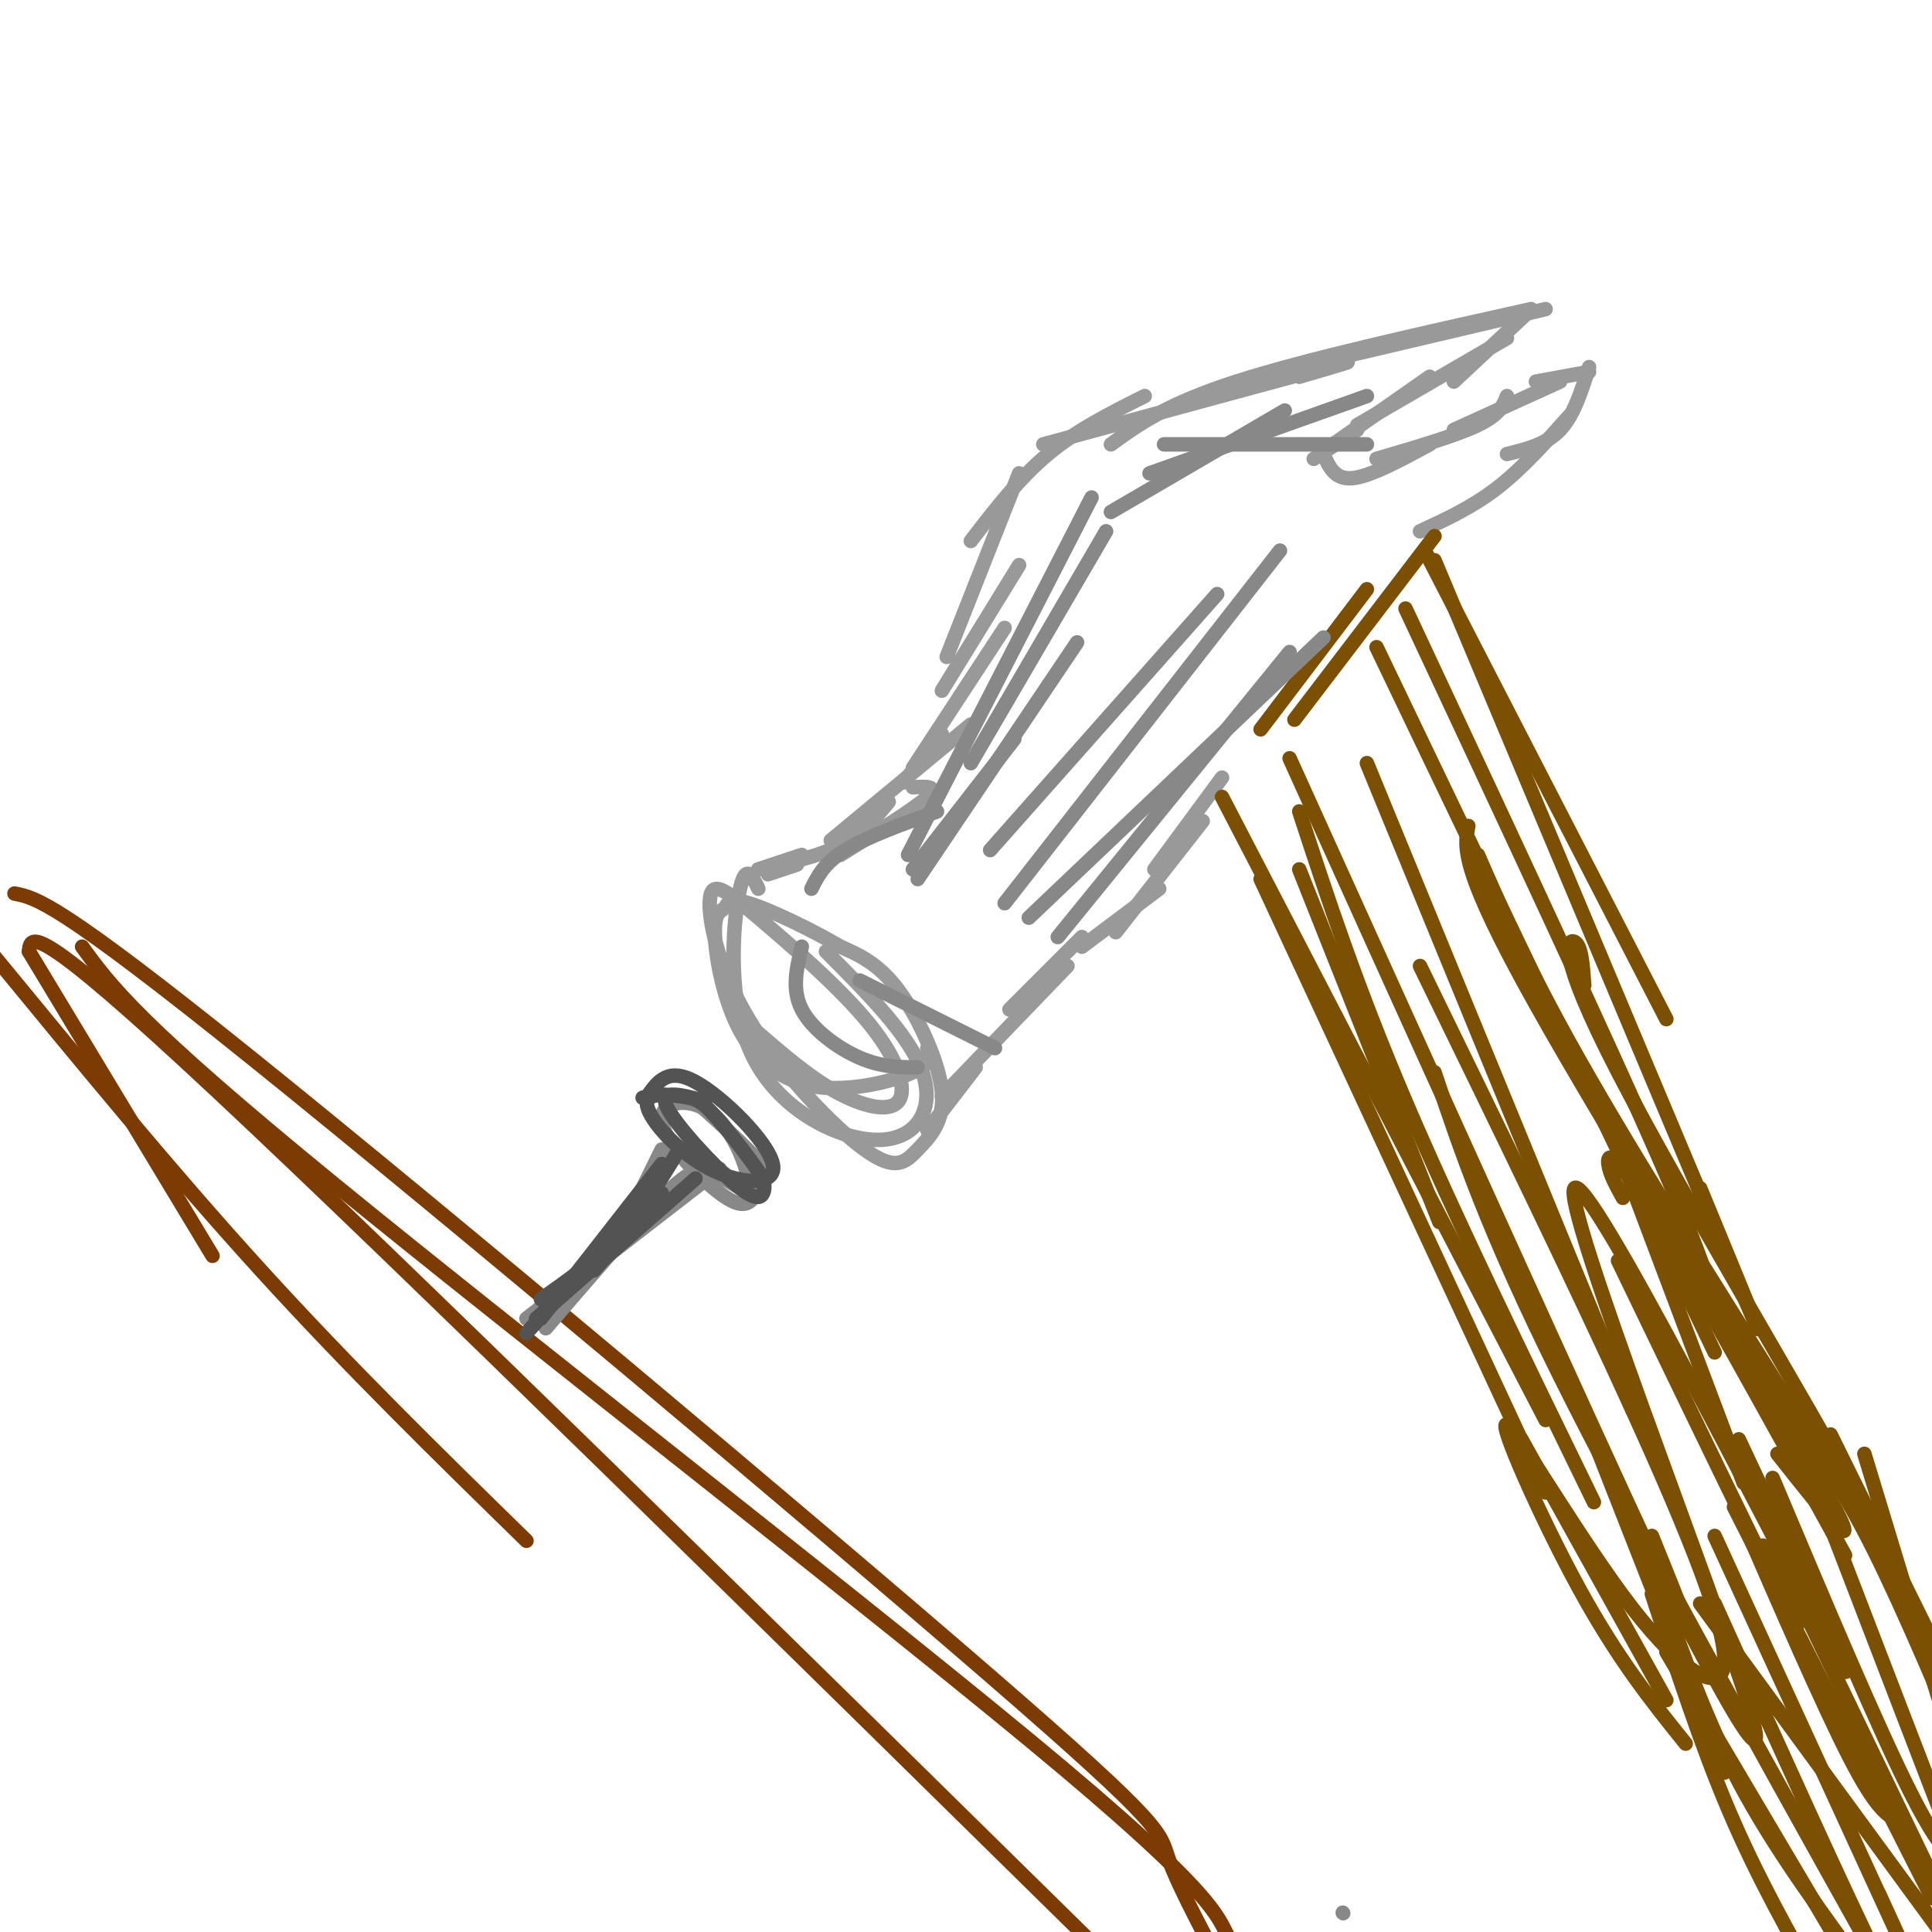 <svg viewBox='0 0 400 400' version='1.1' xmlns='http://www.w3.org/2000/svg' xmlns:xlink='http://www.w3.org/1999/xlink'><g fill='none' stroke='rgb(153,153,153)' stroke-width='3' stroke-linecap='round' stroke-linejoin='round'><path d='M156,213c5.695,4.942 11.389,9.884 17,13c5.611,3.116 11.137,4.405 13,2c1.863,-2.405 0.061,-8.504 -6,-16c-6.061,-7.496 -16.383,-16.388 -23,-22c-6.617,-5.612 -9.531,-7.943 -10,-4c-0.469,3.943 1.506,14.159 8,25c6.494,10.841 17.505,22.305 24,27c6.495,4.695 8.473,2.619 11,0c2.527,-2.619 5.603,-5.782 5,-12c-0.603,-6.218 -4.887,-15.491 -9,-21c-4.113,-5.509 -8.057,-7.255 -12,-9'/><path d='M174,196c-5.898,-3.483 -14.643,-7.689 -19,-9c-4.357,-1.311 -4.326,0.275 -5,1c-0.674,0.725 -2.054,0.589 -2,5c0.054,4.411 1.540,13.368 5,20c3.460,6.632 8.893,10.939 16,12c7.107,1.061 15.888,-1.126 20,-3c4.112,-1.874 3.556,-3.437 3,-5'/><path d='M157,184c-1.346,-2.841 -2.692,-5.681 -4,1c-1.308,6.681 -2.577,22.884 3,34c5.577,11.116 18.002,17.147 26,17c7.998,-0.147 11.571,-6.470 9,-14c-2.571,-7.530 -11.285,-16.265 -20,-25'/><path d='M157,180c0.000,0.000 9.000,-3.000 9,-3'/><path d='M159,181c0.000,0.000 6.000,-2.000 6,-2'/><path d='M157,180c6.250,-1.333 12.500,-2.667 17,-5c4.500,-2.333 7.250,-5.667 10,-9'/><path d='M187,162c0.000,0.000 8.000,-10.000 8,-10'/><path d='M192,234c0.000,0.000 10.000,-13.000 10,-13'/><path d='M195,227c0.000,0.000 26.000,-27.000 26,-27'/><path d='M209,209c0.000,0.000 15.000,-15.000 15,-15'/><path d='M174,177c7.750,-4.833 15.500,-9.667 18,-12c2.500,-2.333 -0.250,-2.167 -3,-2'/><path d='M172,174c0.000,0.000 29.000,-24.000 29,-24'/><path d='M189,159c0.000,0.000 19.000,-29.000 19,-29'/><path d='M195,143c0.000,0.000 16.000,-26.000 16,-26'/><path d='M196,136c0.000,0.000 15.000,-38.000 15,-38'/><path d='M201,112c5.000,-6.500 10.000,-13.000 16,-18c6.000,-5.000 13.000,-8.500 20,-12'/><path d='M216,92c25.083,-6.833 50.167,-13.667 59,-16c8.833,-2.333 1.417,-0.167 -6,2'/><path d='M230,92c5.750,-4.167 11.500,-8.333 26,-13c14.500,-4.667 37.750,-9.833 61,-15'/><path d='M269,76c0.000,0.000 51.000,-12.000 51,-12'/><path d='M316,65c0.000,0.000 -15.000,14.000 -15,14'/><path d='M312,70c0.000,0.000 -31.000,18.000 -31,18'/><path d='M296,78c0.000,0.000 -20.000,14.000 -20,14'/><path d='M281,89c0.000,0.000 -9.000,6.000 -9,6'/><path d='M274,94c1.167,2.667 2.333,5.333 6,5c3.667,-0.333 9.833,-3.667 16,-7'/><path d='M285,95c8.250,-2.417 16.500,-4.833 21,-7c4.500,-2.167 5.250,-4.083 6,-6'/><path d='M301,89c0.000,0.000 22.000,-10.000 22,-10'/><path d='M318,79c0.000,0.000 11.000,-2.000 11,-2'/><path d='M329,76c-1.583,5.000 -3.167,10.000 -6,13c-2.833,3.000 -6.917,4.000 -11,5'/><path d='M325,86c-4.917,5.500 -9.833,11.000 -15,15c-5.167,4.000 -10.583,6.500 -16,9'/><path d='M224,196c0.000,0.000 16.000,-12.000 16,-12'/><path d='M231,193c0.000,0.000 18.000,-23.000 18,-23'/><path d='M239,180c0.000,0.000 14.000,-19.000 14,-19'/></g>
<g fill='none' stroke='rgb(124,80,2)' stroke-width='3' stroke-linecap='round' stroke-linejoin='round'><path d='M269,180c0.000,0.000 29.000,73.000 29,73'/><path d='M253,165c0.000,0.000 67.000,129.000 67,129'/><path d='M261,182c0.000,0.000 59.000,127.000 59,127'/><path d='M261,151c0.000,0.000 22.000,-29.000 22,-29'/><path d='M268,149c0.000,0.000 29.000,-38.000 29,-38'/><path d='M295,114c0.000,0.000 50.000,97.000 50,97'/><path d='M297,116c26.917,64.167 53.833,128.333 63,150c9.167,21.667 0.583,0.833 -8,-20'/><path d='M291,126c21.167,45.250 42.333,90.500 53,115c10.667,24.500 10.833,28.250 11,32'/><path d='M269,168c5.917,18.083 11.833,36.167 22,60c10.167,23.833 24.583,53.417 39,83'/><path d='M267,157c31.250,69.083 62.500,138.167 75,165c12.500,26.833 6.250,11.417 0,-4'/><path d='M283,158c0.000,0.000 55.000,134.000 55,134'/><path d='M315,298c0.000,0.000 30.000,54.000 30,54'/><path d='M326,288c0.000,0.000 31.000,79.000 31,79'/><path d='M335,261c15.000,31.083 30.000,62.167 35,72c5.000,9.833 0.000,-1.583 -5,-13'/><path d='M336,248c-1.378,-2.489 -2.756,-4.978 -3,-7c-0.244,-2.022 0.644,-3.578 9,10c8.356,13.578 24.178,42.289 40,71'/><path d='M306,177c5.417,12.417 10.833,24.833 23,46c12.167,21.167 31.083,51.083 50,81'/><path d='M304,171c-0.844,4.489 -1.689,8.978 14,37c15.689,28.022 47.911,79.578 59,99c11.089,19.422 1.044,6.711 -9,-6'/><path d='M328,204c-0.286,-4.125 -0.571,-8.250 -2,-9c-1.429,-0.750 -4.000,1.875 9,27c13.000,25.125 41.571,72.750 48,85c6.429,12.250 -9.286,-10.875 -25,-34'/><path d='M285,134c0.000,0.000 70.000,146.000 70,146'/><path d='M294,200c16.102,33.029 32.204,66.057 44,92c11.796,25.943 19.285,44.800 19,52c-0.285,7.200 -8.344,2.744 -19,-11c-10.656,-13.744 -23.907,-36.777 -26,-38c-2.093,-1.223 6.974,19.365 15,34c8.026,14.635 15.013,23.318 22,32'/><path d='M333,305c17.982,35.399 35.964,70.798 29,48c-6.964,-22.798 -38.875,-103.792 -36,-107c2.875,-3.208 40.536,71.369 52,93c11.464,21.631 -3.268,-9.685 -18,-41'/><path d='M335,238c0.000,0.000 26.000,69.000 26,69'/></g>
<g fill='none' stroke='rgb(124,59,2)' stroke-width='3' stroke-linecap='round' stroke-linejoin='round'><path d='M6,197c0.000,0.000 38.000,63.000 38,63'/><path d='M-2,197c18.750,22.833 37.500,45.667 56,66c18.500,20.333 36.750,38.167 55,56'/><path d='M6,197c0.333,-3.417 0.667,-6.833 39,29c38.333,35.833 114.667,110.917 191,186'/><path d='M3,185c4.423,0.857 8.845,1.714 49,34c40.155,32.286 116.042,96.000 153,128c36.958,32.000 34.988,32.286 37,38c2.012,5.714 8.006,16.857 14,28'/><path d='M17,196c5.798,7.988 11.595,15.976 52,49c40.405,33.024 115.417,91.083 151,121c35.583,29.917 31.738,31.690 35,36c3.262,4.310 13.631,11.155 24,18'/></g>
<g fill='none' stroke='rgb(136,136,136)' stroke-width='3' stroke-linecap='round' stroke-linejoin='round'><path d='M150,243c-2.917,-1.333 -5.833,-2.667 -5,-2c0.833,0.667 5.417,3.333 10,6'/><path d='M155,247c0.797,-2.521 -2.212,-11.825 -7,-16c-4.788,-4.175 -11.356,-3.222 -11,1c0.356,4.222 7.634,11.714 12,15c4.366,3.286 5.819,2.368 7,1c1.181,-1.368 2.091,-3.184 3,-5'/><path d='M159,243c-2.000,-3.333 -8.500,-9.167 -15,-15'/><path d='M138,239c0.000,0.000 -11.000,16.000 -11,16'/><path d='M137,241c0.000,0.000 0.100,0.100 0.1,0.1'/><path d='M137,238c-3.917,8.000 -7.833,16.000 -12,22c-4.167,6.000 -8.583,10.000 -13,14'/><path d='M149,242c0.000,0.000 -40.000,31.000 -40,31'/><path d='M146,243c-1.250,-0.667 -2.500,-1.333 -8,4c-5.500,5.333 -15.250,16.667 -25,28'/><path d='M278,396c0.000,0.000 0.100,0.100 0.1,0.1'/></g>
<g fill='none' stroke='rgb(83,83,83)' stroke-width='3' stroke-linecap='round' stroke-linejoin='round'><path d='M137,241c0.000,0.000 -25.000,32.000 -25,32'/><path d='M140,239c-3.667,6.000 -7.333,12.000 -12,17c-4.667,5.000 -10.333,9.000 -16,13'/><path d='M144,244c0.000,0.000 -33.000,29.000 -33,29'/><path d='M146,228c-4.786,-1.310 -9.571,-2.619 -8,1c1.571,3.619 9.500,12.167 14,16c4.500,3.833 5.571,2.952 6,2c0.429,-0.952 0.214,-1.976 0,-3'/><path d='M158,244c-1.991,-3.186 -6.969,-9.650 -10,-13c-3.031,-3.350 -4.115,-3.586 -7,-4c-2.885,-0.414 -7.571,-1.006 -7,2c0.571,3.006 6.401,9.610 13,13c6.599,3.390 13.969,3.567 13,-1c-0.969,-4.567 -10.277,-13.876 -16,-17c-5.723,-3.124 -7.862,-0.062 -10,3'/><path d='M134,227c-1.667,0.500 -0.833,0.250 0,0'/><path d='M135,247c0.000,0.000 -26.000,29.000 -26,29'/><path d='M137,247c0.000,0.000 -14.000,16.000 -14,16'/></g>
<g fill='none' stroke='rgb(124,80,2)' stroke-width='3' stroke-linecap='round' stroke-linejoin='round'><path d='M297,222c5.500,16.417 11.000,32.833 26,63c15.000,30.167 39.500,74.083 64,118'/><path d='M342,324c5.083,14.833 10.167,29.667 17,43c6.833,13.333 15.417,25.167 24,37'/><path d='M345,342c0.000,0.000 42.000,71.000 42,71'/><path d='M342,330c5.083,15.667 10.167,31.333 16,45c5.833,13.667 12.417,25.333 19,37'/><path d='M355,332c13.833,30.667 27.667,61.333 34,74c6.333,12.667 5.167,7.333 4,2'/><path d='M360,313c8.750,20.167 17.500,40.333 23,51c5.500,10.667 7.750,11.833 10,13'/><path d='M367,306c11.111,26.378 22.222,52.756 29,66c6.778,13.244 9.222,13.356 10,12c0.778,-1.356 -0.111,-4.178 -1,-7'/><path d='M372,295c4.833,6.667 9.667,13.333 16,26c6.333,12.667 14.167,31.333 22,50'/><path d='M379,297c0.000,0.000 38.000,77.000 38,77'/><path d='M368,322c0.000,0.000 39.000,81.000 39,81'/><path d='M359,312c0.000,0.000 41.000,81.000 41,81'/><path d='M374,303c0.000,0.000 30.000,78.000 30,78'/><path d='M355,318c16.667,36.333 33.333,72.667 39,85c5.667,12.333 0.333,0.667 -5,-11'/><path d='M352,332c0.000,0.000 52.000,71.000 52,71'/><path d='M386,301c0.000,0.000 17.000,56.000 17,56'/></g>
<g fill='none' stroke='rgb(136,136,136)' stroke-width='3' stroke-linecap='round' stroke-linejoin='round'><path d='M210,153c0.000,0.000 -21.000,27.000 -21,27'/><path d='M223,133c0.000,0.000 -33.000,49.000 -33,49'/><path d='M229,110c0.000,0.000 -28.000,48.000 -28,48'/><path d='M226,103c0.000,0.000 -38.000,74.000 -38,74'/><path d='M194,168c-7.333,2.667 -14.667,5.333 -19,8c-4.333,2.667 -5.667,5.333 -7,8'/><path d='M166,196c-1.067,4.422 -2.133,8.844 0,13c2.133,4.156 7.467,8.044 12,10c4.533,1.956 8.267,1.978 12,2'/><path d='M178,203c0.000,0.000 28.000,14.000 28,14'/><path d='M213,190c0.000,0.000 61.000,-58.000 61,-58'/><path d='M219,194c0.000,0.000 48.000,-59.000 48,-59'/><path d='M208,187c0.000,0.000 57.000,-73.000 57,-73'/><path d='M205,176c0.000,0.000 47.000,-53.000 47,-53'/><path d='M230,106c0.000,0.000 36.000,-21.000 36,-21'/><path d='M238,98c0.000,0.000 45.000,-16.000 45,-16'/><path d='M241,92c0.000,0.000 42.000,0.000 42,0'/></g>
</svg>